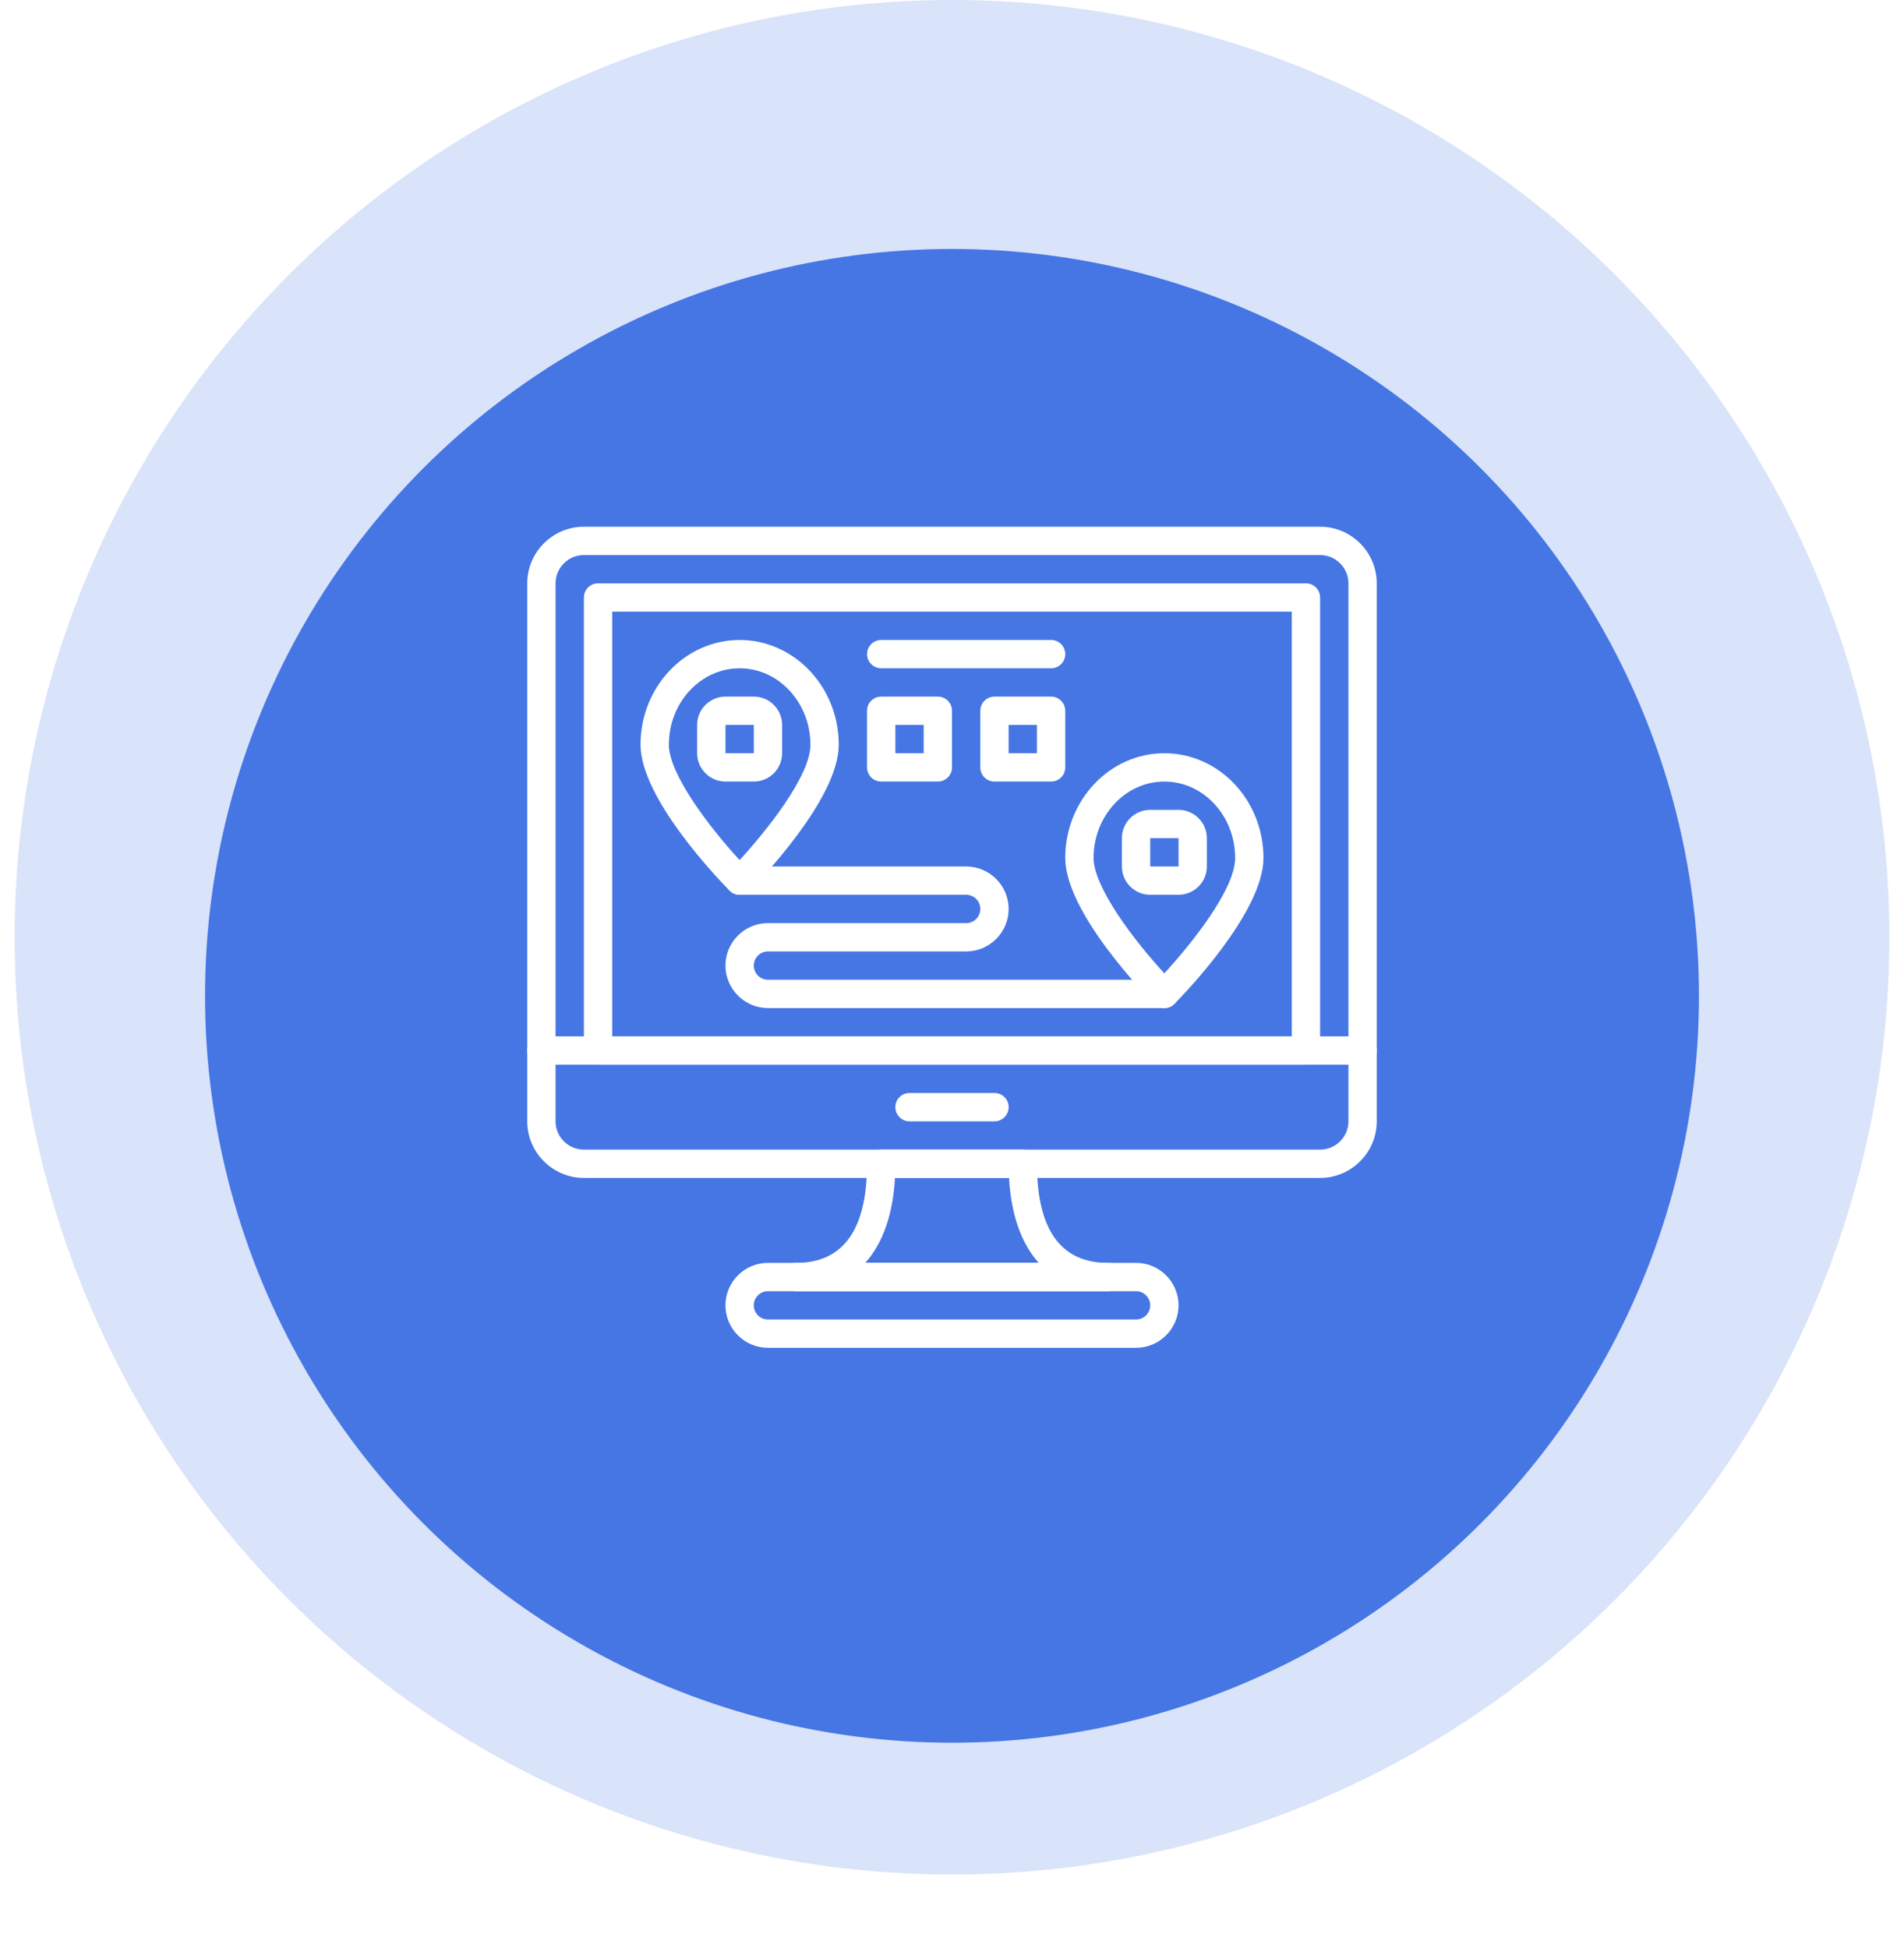 <?xml version="1.0" encoding="UTF-8"?> <svg xmlns="http://www.w3.org/2000/svg" width="130" height="133" viewBox="0 0 130 133" fill="none"> <circle cx="65" cy="64" r="64" fill="#4576E4" fill-opacity="0.2"></circle> <g filter="url(#filter0_d)"> <circle cx="65" cy="64" r="51" fill="#4576E4"></circle> </g> <g filter="url(#filter1_d)"> <path d="M90.132 35.967H39.868C37.735 35.967 36 37.702 36 39.834V71.733C36 72.268 36.433 72.7 36.967 72.7H93.033C93.567 72.7 94 72.268 94 71.733V39.834C94 37.702 92.265 35.967 90.132 35.967ZM92.067 70.767H37.933V39.834C37.933 38.767 38.801 37.9 39.868 37.9H90.132C91.199 37.9 92.067 38.767 92.067 39.834V70.767Z" fill="white"></path> <path d="M93.033 70.767H36.967C36.433 70.767 36 71.199 36 71.733V76.566C36 78.698 37.735 80.433 39.868 80.433H90.132C92.265 80.433 94 78.698 94 76.566V71.733C94 71.199 93.567 70.767 93.033 70.767ZM92.067 76.566C92.067 77.633 91.199 78.5 90.132 78.5H39.868C38.801 78.5 37.933 77.633 37.933 76.566V72.7H92.067V76.566H92.067Z" fill="white"></path> <path d="M67.9 74.633H62.1C61.566 74.633 61.133 75.065 61.133 75.6C61.133 76.135 61.566 76.567 62.1 76.567H67.9C68.433 76.567 68.867 76.135 68.867 75.6C68.867 75.065 68.433 74.633 67.9 74.633Z" fill="white"></path> <path d="M89.167 39.833H40.833C40.3 39.833 39.867 40.265 39.867 40.8V71.733C39.867 72.268 40.3 72.7 40.833 72.7H89.167C89.7 72.7 90.133 72.268 90.133 71.733V40.8C90.133 40.265 89.7 39.833 89.167 39.833ZM88.2 70.767H41.8V41.767H88.2V70.767Z" fill="white"></path> <path d="M77.567 86.233H52.433C50.834 86.233 49.533 87.534 49.533 89.133C49.533 90.732 50.834 92.033 52.433 92.033H77.567C79.165 92.033 80.467 90.732 80.467 89.133C80.467 87.534 79.165 86.233 77.567 86.233ZM77.567 90.1H52.433C51.9 90.1 51.467 89.667 51.467 89.133C51.467 88.6 51.9 88.167 52.433 88.167H77.567C78.1 88.167 78.533 88.6 78.533 89.133C78.533 89.667 78.1 90.1 77.567 90.1Z" fill="white"></path> <path d="M75.633 86.233C72.426 86.233 70.8 83.957 70.8 79.467C70.8 78.932 70.367 78.5 69.833 78.5H60.166C59.633 78.5 59.2 78.932 59.2 79.467C59.2 83.957 57.574 86.233 54.367 86.233C53.833 86.233 53.4 86.665 53.4 87.2C53.4 87.735 53.833 88.167 54.367 88.167H75.633C76.167 88.167 76.6 87.735 76.6 87.2C76.6 86.665 76.167 86.233 75.633 86.233ZM59.075 86.233C60.265 84.916 60.966 82.951 61.107 80.433H68.894C69.034 82.951 69.734 84.916 70.925 86.233H59.075Z" fill="white"></path> <path d="M50.5 43.7C46.769 43.7 43.733 46.908 43.733 50.853C43.733 54.56 49.19 60.184 49.813 60.813C49.995 60.998 50.242 61.1 50.5 61.1C50.758 61.1 51.006 60.997 51.187 60.813C51.81 60.184 57.267 54.56 57.267 50.853C57.267 46.908 54.231 43.7 50.5 43.7ZM50.499 58.73C48.395 56.449 45.667 52.828 45.667 50.853C45.667 47.975 47.835 45.633 50.5 45.633C53.165 45.633 55.333 47.975 55.333 50.853C55.333 53.015 52.291 56.778 50.499 58.73Z" fill="white"></path> <path d="M51.467 47.567H49.533C48.467 47.567 47.6 48.434 47.6 49.5V51.433C47.6 52.5 48.467 53.367 49.533 53.367H51.467C52.533 53.367 53.4 52.5 53.4 51.433V49.5C53.4 48.434 52.533 47.567 51.467 47.567ZM49.534 51.433V49.5H51.467L51.469 51.433H49.534Z" fill="white"></path> <path d="M79.5 51.433C75.769 51.433 72.733 54.642 72.733 58.587C72.733 62.294 78.19 67.918 78.813 68.546C78.995 68.731 79.242 68.833 79.5 68.833C79.758 68.833 80.006 68.731 80.187 68.546C80.81 67.917 86.267 62.294 86.267 58.587C86.267 54.642 83.231 51.433 79.5 51.433ZM79.499 66.463C77.396 64.183 74.667 60.562 74.667 58.587C74.667 55.709 76.835 53.367 79.5 53.367C82.165 53.367 84.334 55.709 84.334 58.587C84.333 60.748 81.291 64.511 79.499 66.463Z" fill="white"></path> <path d="M80.467 55.3H78.534C77.467 55.3 76.6 56.167 76.6 57.233V59.167C76.6 60.233 77.467 61.1 78.534 61.1H80.467C81.533 61.1 82.4 60.233 82.4 59.167V57.233C82.4 56.167 81.533 55.3 80.467 55.3ZM78.534 59.167V57.233H80.467L80.469 59.167H78.534Z" fill="white"></path> <path d="M79.5 66.9H52.433C51.9 66.9 51.467 66.467 51.467 65.933C51.467 65.4 51.9 64.967 52.433 64.967H65.967C67.565 64.967 68.867 63.666 68.867 62.067C68.867 60.468 67.565 59.167 65.967 59.167H50.5C49.966 59.167 49.533 59.599 49.533 60.133C49.533 60.668 49.966 61.1 50.5 61.1H65.966C66.5 61.1 66.933 61.533 66.933 62.067C66.933 62.6 66.5 63.033 65.966 63.033H52.433C50.834 63.033 49.533 64.334 49.533 65.933C49.533 67.532 50.834 68.833 52.433 68.833H79.5C80.033 68.833 80.466 68.401 80.466 67.867C80.466 67.332 80.033 66.9 79.5 66.9Z" fill="white"></path> <path d="M64.033 47.567H60.167C59.633 47.567 59.2 47.999 59.2 48.533V52.4C59.2 52.935 59.633 53.367 60.167 53.367H64.033C64.567 53.367 65 52.935 65 52.4V48.533C65 47.999 64.567 47.567 64.033 47.567ZM63.067 51.433H61.133V49.5H63.067V51.433Z" fill="white"></path> <path d="M71.766 47.567H67.9C67.366 47.567 66.933 47.999 66.933 48.533V52.4C66.933 52.935 67.366 53.367 67.9 53.367H71.766C72.3 53.367 72.733 52.935 72.733 52.4V48.533C72.733 47.999 72.3 47.567 71.766 47.567ZM70.8 51.433H68.866V49.5H70.8V51.433Z" fill="white"></path> <path d="M71.767 43.7H60.167C59.633 43.7 59.2 44.132 59.2 44.667C59.2 45.201 59.633 45.633 60.167 45.633H71.767C72.3 45.633 72.734 45.201 72.734 44.667C72.734 44.132 72.3 43.7 71.767 43.7Z" fill="white"></path> </g> <defs> <filter id="filter0_d" x="0" y="3" width="130" height="130" filterUnits="userSpaceOnUse" color-interpolation-filters="sRGB"> <feFlood flood-opacity="0" result="BackgroundImageFix"></feFlood> <feColorMatrix in="SourceAlpha" type="matrix" values="0 0 0 0 0 0 0 0 0 0 0 0 0 0 0 0 0 0 127 0"></feColorMatrix> <feOffset dy="4"></feOffset> <feGaussianBlur stdDeviation="7"></feGaussianBlur> <feColorMatrix type="matrix" values="0 0 0 0 0.188 0 0 0 0 0.347 0 0 0 0 0.704 0 0 0 0.44 0"></feColorMatrix> <feBlend mode="normal" in2="BackgroundImageFix" result="effect1_dropShadow"></feBlend> <feBlend mode="normal" in="SourceGraphic" in2="effect1_dropShadow" result="shape"></feBlend> </filter> <filter id="filter1_d" x="34" y="33" width="62" height="62" filterUnits="userSpaceOnUse" color-interpolation-filters="sRGB"> <feFlood flood-opacity="0" result="BackgroundImageFix"></feFlood> <feColorMatrix in="SourceAlpha" type="matrix" values="0 0 0 0 0 0 0 0 0 0 0 0 0 0 0 0 0 0 127 0"></feColorMatrix> <feOffset></feOffset> <feGaussianBlur stdDeviation="1"></feGaussianBlur> <feColorMatrix type="matrix" values="0 0 0 0 1 0 0 0 0 1 0 0 0 0 1 0 0 0 0.5 0"></feColorMatrix> <feBlend mode="normal" in2="BackgroundImageFix" result="effect1_dropShadow"></feBlend> <feBlend mode="normal" in="SourceGraphic" in2="effect1_dropShadow" result="shape"></feBlend> </filter> </defs> </svg> 